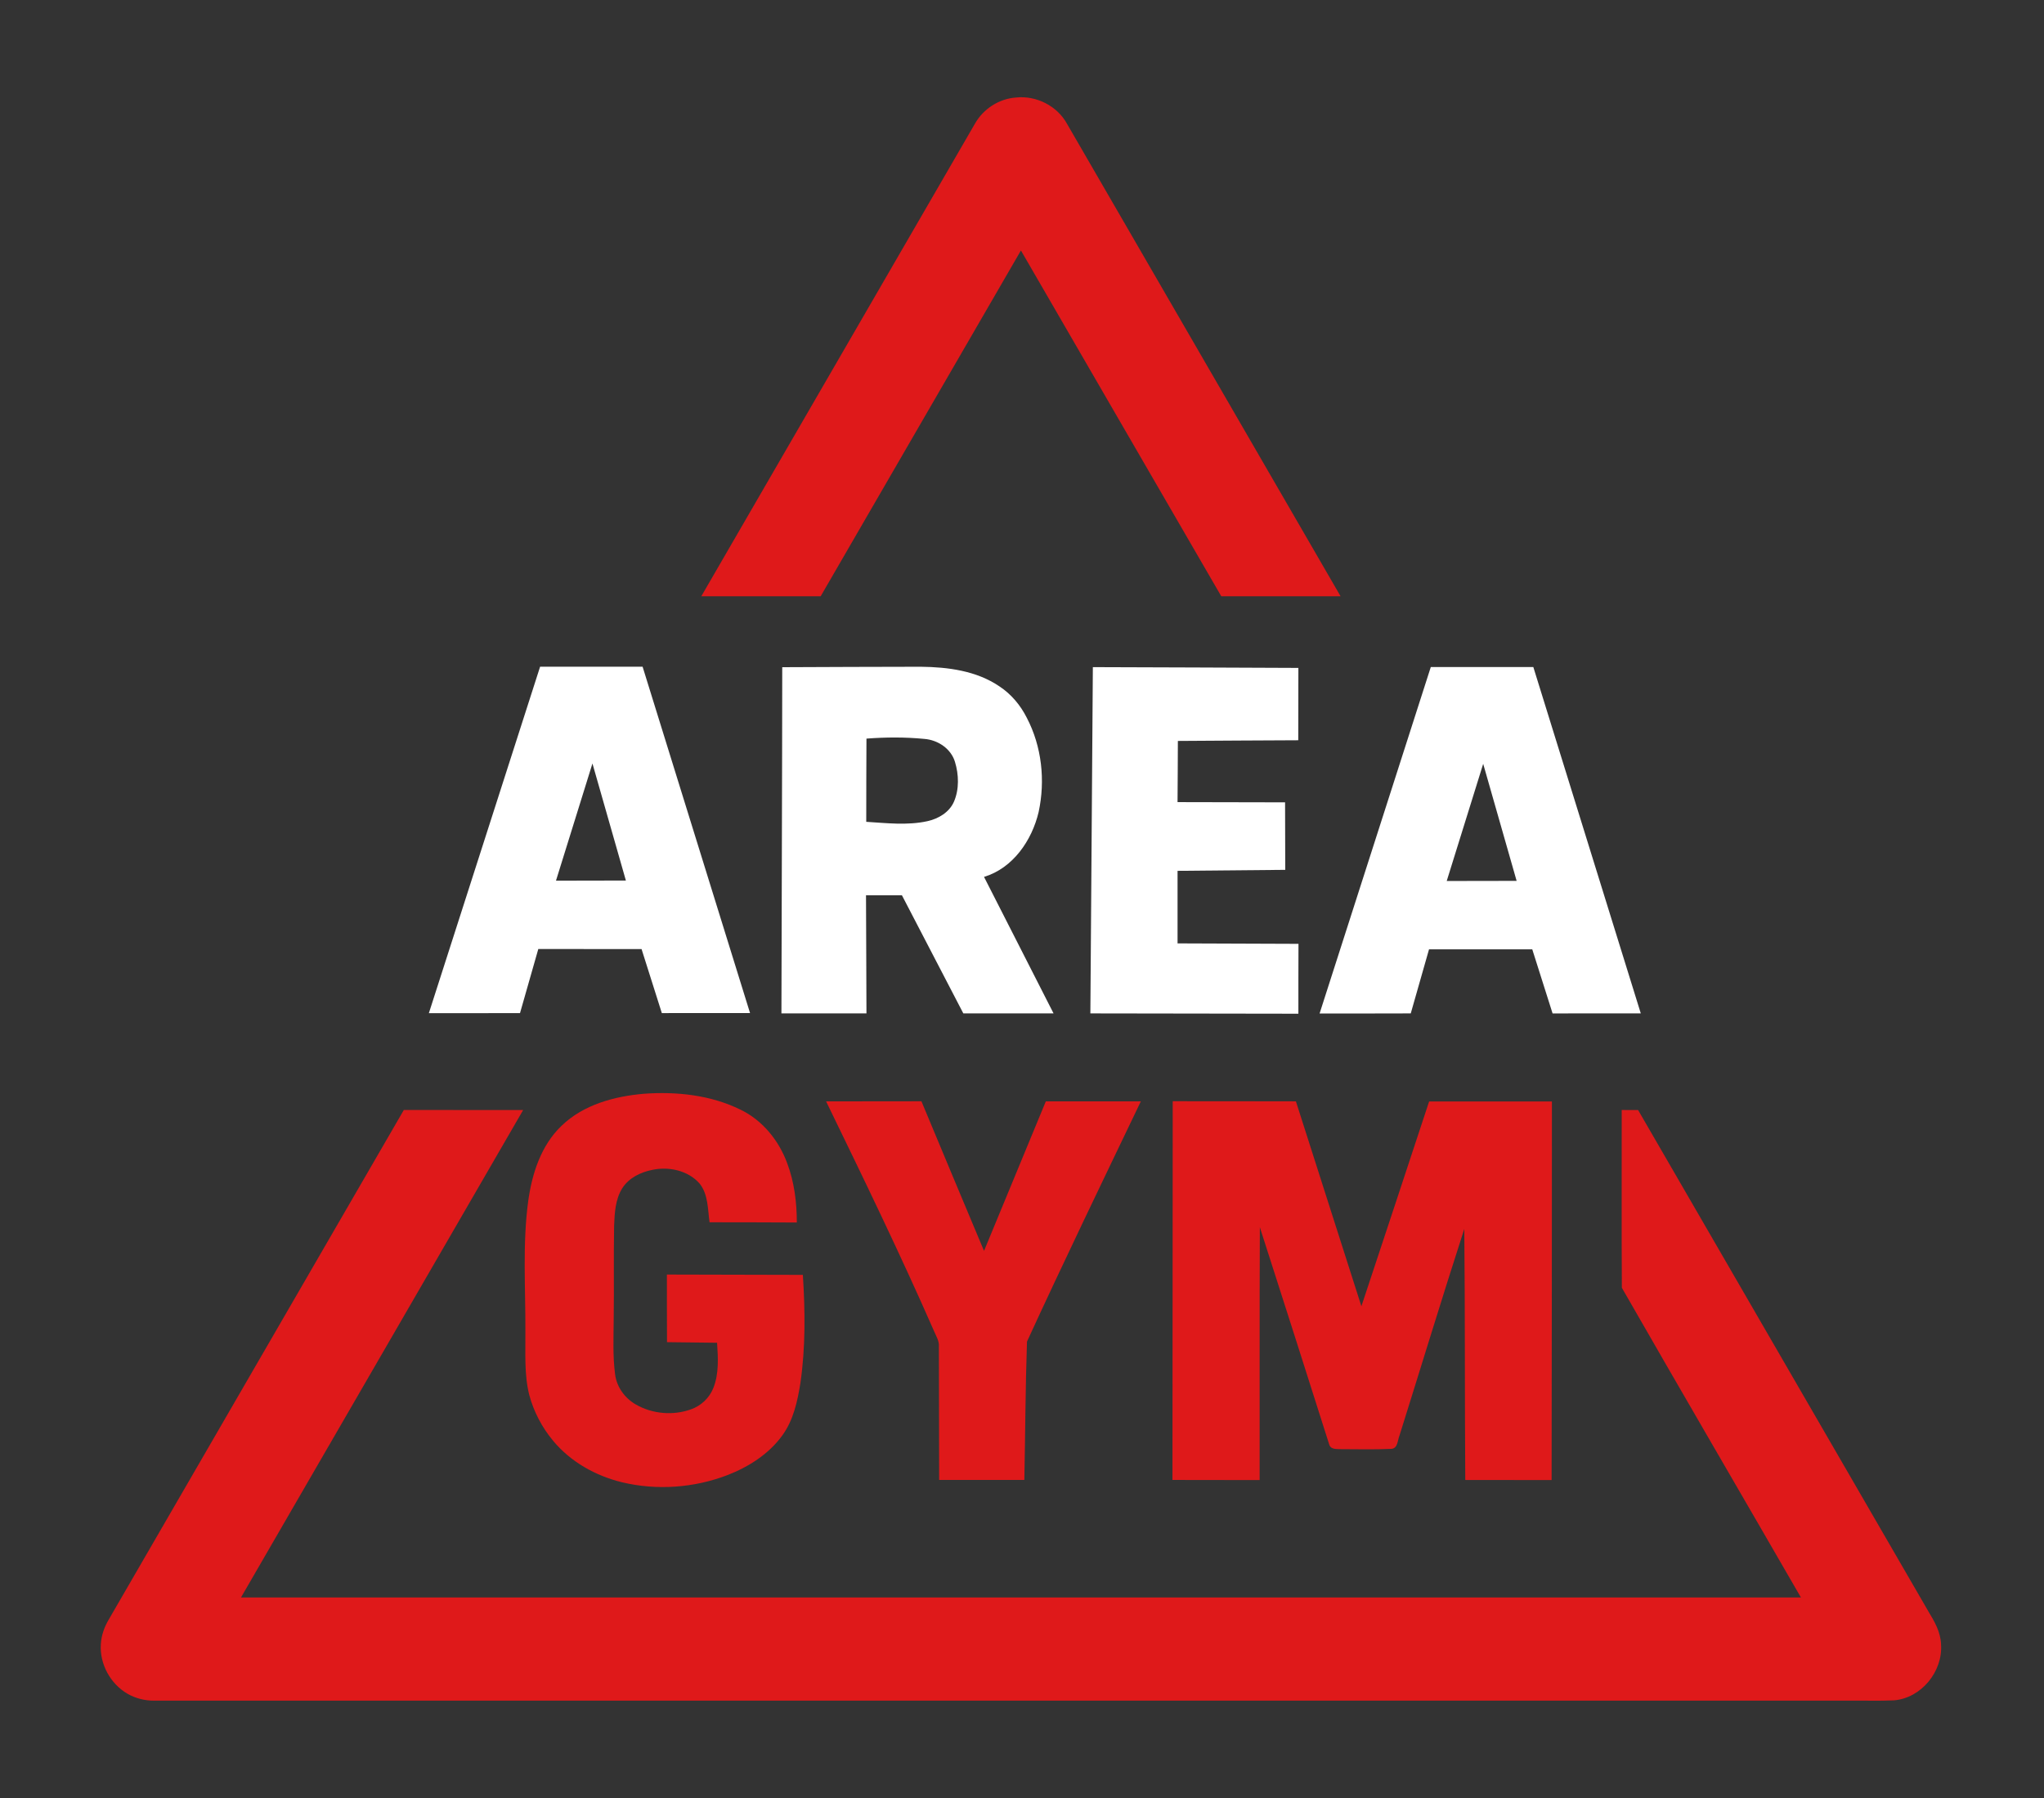 <?xml version="1.0" encoding="UTF-8" ?>
<!DOCTYPE svg PUBLIC "-//W3C//DTD SVG 1.1//EN" "http://www.w3.org/Graphics/SVG/1.1/DTD/svg11.dtd">
<svg width="1181pt" height="1039pt" viewBox="0 0 1181 1039" version="1.1" xmlns="http://www.w3.org/2000/svg">
<rect x="0" y="0" width="1181" height="1039" fill="#333333" stroke="none"/>
<g id="#000000ff">
</g>
<g id="#df191aff">
<path fill="#df191a" opacity="1.00" d=" M 563.35 71.39 C 568.15 62.93 577.19 57.05 586.92 56.36 C 598.70 55.03 610.85 61.17 616.55 71.60 C 669.23 162.56 721.90 253.53 774.57 344.50 C 751.60 344.52 728.62 344.47 705.65 344.52 C 666.99 277.96 628.51 211.29 589.88 144.71 C 551.28 211.29 512.76 277.91 474.17 344.50 C 451.18 344.50 428.19 344.51 405.20 344.50 C 457.90 253.45 510.62 162.42 563.35 71.39 Z" />
<path fill="#df191a" opacity="1.00" d=" M 324.47 650.42 C 337.11 638.21 354.94 633.40 372.02 631.93 C 390.97 630.55 410.73 632.67 427.94 641.16 C 440.68 647.34 450.12 659.06 454.90 672.25 C 458.96 683.10 460.40 694.77 460.39 706.31 C 443.58 706.22 426.78 706.19 409.97 706.18 C 408.91 698.61 409.23 690.11 404.24 683.82 C 397.60 676.27 386.56 673.87 376.97 675.88 C 370.17 677.22 363.29 680.53 359.51 686.57 C 355.53 692.95 355.13 700.71 354.83 708.01 C 354.49 726.01 354.86 744.02 354.59 762.02 C 354.53 772.70 353.99 783.44 355.40 794.06 C 356.32 801.39 361.07 807.87 367.43 811.49 C 376.94 816.95 388.94 817.97 399.25 814.25 C 405.03 812.23 409.84 807.72 412.12 802.03 C 415.48 793.72 414.88 784.54 414.32 775.79 C 404.68 775.67 395.03 775.58 385.39 775.44 C 385.39 762.42 385.26 749.40 385.32 736.38 C 411.50 736.44 437.69 736.54 463.88 736.57 C 465.23 757.38 465.45 778.38 462.47 799.06 C 460.78 809.52 458.47 820.36 452.15 829.13 C 444.36 840.01 432.65 847.46 420.32 852.25 C 401.05 859.65 379.50 861.21 359.41 856.40 C 344.14 852.68 329.70 844.61 319.60 832.44 C 313.19 824.75 308.42 815.67 305.81 806.00 C 302.78 793.92 303.69 781.36 303.56 769.03 C 303.68 743.98 301.84 718.79 305.20 693.87 C 307.39 678.05 312.63 661.71 324.47 650.42 Z" />
<path fill="#df191a" opacity="1.00" d=" M 477.31 636.33 C 495.67 636.31 514.03 636.29 532.39 636.27 C 544.44 665.08 556.42 693.92 568.56 722.70 C 580.43 693.89 592.36 665.11 604.27 636.31 C 622.57 636.31 640.87 636.30 659.17 636.32 C 637.04 682.48 614.76 728.59 593.38 775.11 C 592.47 801.71 592.41 828.41 591.85 855.05 C 575.44 855.07 559.04 855.07 542.63 855.05 C 542.57 829.38 542.51 803.71 542.47 778.04 C 542.77 774.83 540.93 772.09 539.76 769.25 C 520.10 724.41 498.71 680.36 477.31 636.33 Z" />
<path fill="#df191a" opacity="1.00" d=" M 677.58 636.24 C 701.31 636.21 725.04 636.30 748.76 636.31 C 761.39 675.77 774.01 715.23 786.60 754.70 C 799.75 715.30 812.66 675.82 825.73 636.39 C 849.38 636.35 873.03 636.37 896.68 636.38 C 896.66 709.29 896.62 782.19 896.50 855.10 C 879.87 855.05 863.25 855.04 846.62 855.08 C 846.27 806.73 846.53 758.37 846.05 710.02 C 833.22 749.69 821.10 789.61 808.61 829.39 C 807.47 832.02 807.72 836.73 804.00 837.09 C 794.01 837.57 783.99 837.26 774.00 837.26 C 771.92 837.18 769.03 837.29 768.13 834.96 C 754.78 792.98 741.45 750.98 727.93 709.05 C 727.69 757.74 727.88 806.43 727.81 855.12 C 711.01 855.05 694.22 855.07 677.43 855.05 C 677.57 782.11 677.47 709.18 677.58 636.24 Z" />
<path fill="#df191a" opacity="1.00" d=" M 233.32 641.31 C 256.31 641.31 279.29 641.30 302.28 641.32 C 247.97 735.21 193.56 829.05 139.24 922.94 C 439.67 922.93 740.10 922.95 1040.54 922.93 C 1006.10 863.27 971.34 803.78 937.09 744.02 C 936.88 709.79 937.04 675.54 937.01 641.31 C 940.16 641.29 943.31 641.30 946.47 641.33 C 1002.36 737.88 1058.27 834.41 1114.17 930.95 C 1117.73 936.79 1121.28 942.99 1121.51 950.01 C 1122.64 965.67 1110.10 981.12 1094.28 982.39 C 1085.51 982.80 1076.73 982.45 1067.96 982.57 C 741.66 982.57 415.35 982.56 89.05 982.57 C 83.66 982.60 78.25 981.24 73.59 978.53 C 63.75 972.81 57.52 961.34 58.26 949.96 C 58.54 944.95 60.23 940.10 62.78 935.80 C 119.64 837.64 176.46 739.47 233.32 641.31 Z" />
</g>
<g id="#ffffffff">
<path fill="#ffffff" opacity="1.00" d=" M 312.07 385.18 C 331.81 385.19 351.54 385.19 371.28 385.18 C 391.99 451.89 412.68 518.60 433.37 585.31 C 416.38 585.32 399.39 585.30 382.40 585.32 C 378.47 572.99 374.58 560.65 370.68 548.32 C 350.79 548.31 330.90 548.32 311.02 548.31 C 307.49 560.64 303.99 572.98 300.46 585.32 C 282.90 585.33 265.35 585.42 247.79 585.37 C 269.21 518.64 290.62 451.91 312.07 385.18 M 321.24 508.82 C 334.70 508.83 348.17 508.71 361.63 508.74 C 355.18 486.20 348.76 463.64 342.31 441.10 C 335.28 463.67 328.25 486.24 321.24 508.82 Z" />
<path fill="#ffffff" opacity="1.00" d=" M 451.97 385.48 C 478.64 385.33 505.31 385.28 531.98 385.22 C 547.66 385.39 564.20 387.52 577.46 396.56 C 584.26 401.03 589.62 407.43 593.26 414.68 C 601.94 431.25 604.05 450.95 600.11 469.15 C 596.26 485.52 585.28 501.60 568.56 506.63 C 581.95 532.92 595.36 559.20 608.73 585.50 C 591.35 585.50 573.97 585.51 556.60 585.50 C 544.78 562.75 532.96 539.99 521.12 517.25 C 514.20 517.25 507.28 517.25 500.37 517.25 C 500.51 540.00 500.51 562.75 500.63 585.50 C 484.25 585.50 467.87 585.51 451.50 585.50 C 451.63 518.83 451.93 452.15 451.97 385.48 M 500.63 426.74 C 500.57 442.76 500.49 458.79 500.51 474.81 C 512.25 475.54 524.22 476.99 535.85 474.44 C 542.20 473.04 548.48 469.35 551.18 463.19 C 554.29 455.97 554.01 447.56 551.76 440.14 C 549.44 432.49 541.83 427.51 534.08 426.91 C 522.97 425.83 511.75 425.88 500.63 426.74 Z" />
<path fill="#ffffff" opacity="1.00" d=" M 631.44 385.44 C 671.02 385.61 710.60 385.66 750.19 385.89 C 750.15 399.82 750.10 413.75 750.12 427.69 C 726.93 427.82 703.75 427.89 680.56 428.08 C 680.49 439.86 680.49 451.65 680.37 463.43 C 701.08 463.44 721.79 463.48 742.50 463.56 C 742.50 476.56 742.56 489.56 742.60 502.56 C 721.86 502.77 701.12 502.97 680.38 503.13 C 680.38 517.11 680.37 531.08 680.38 545.05 C 703.67 545.11 726.96 545.25 750.25 545.31 C 750.24 558.76 750.14 572.22 750.19 585.68 C 710.13 585.62 670.06 585.57 630.00 585.50 C 630.50 518.81 631.00 452.13 631.44 385.44 Z" />
<path fill="#ffffff" opacity="1.00" d=" M 826.70 385.38 C 846.45 385.36 866.19 385.38 885.93 385.37 C 906.65 452.07 927.34 518.79 948.03 585.50 C 931.04 585.51 914.05 585.50 897.06 585.51 C 893.12 573.18 889.25 560.83 885.33 548.50 C 865.44 548.50 845.56 548.50 825.67 548.50 C 822.15 560.83 818.65 573.17 815.12 585.50 C 797.56 585.51 780.00 585.61 762.44 585.56 C 783.86 518.83 805.30 452.11 826.70 385.38 M 856.97 441.31 C 849.93 463.87 842.91 486.43 835.90 509.00 C 849.36 508.97 862.82 508.91 876.29 508.93 C 869.84 486.39 863.44 463.84 856.97 441.31 Z" />
</g>
</svg>
